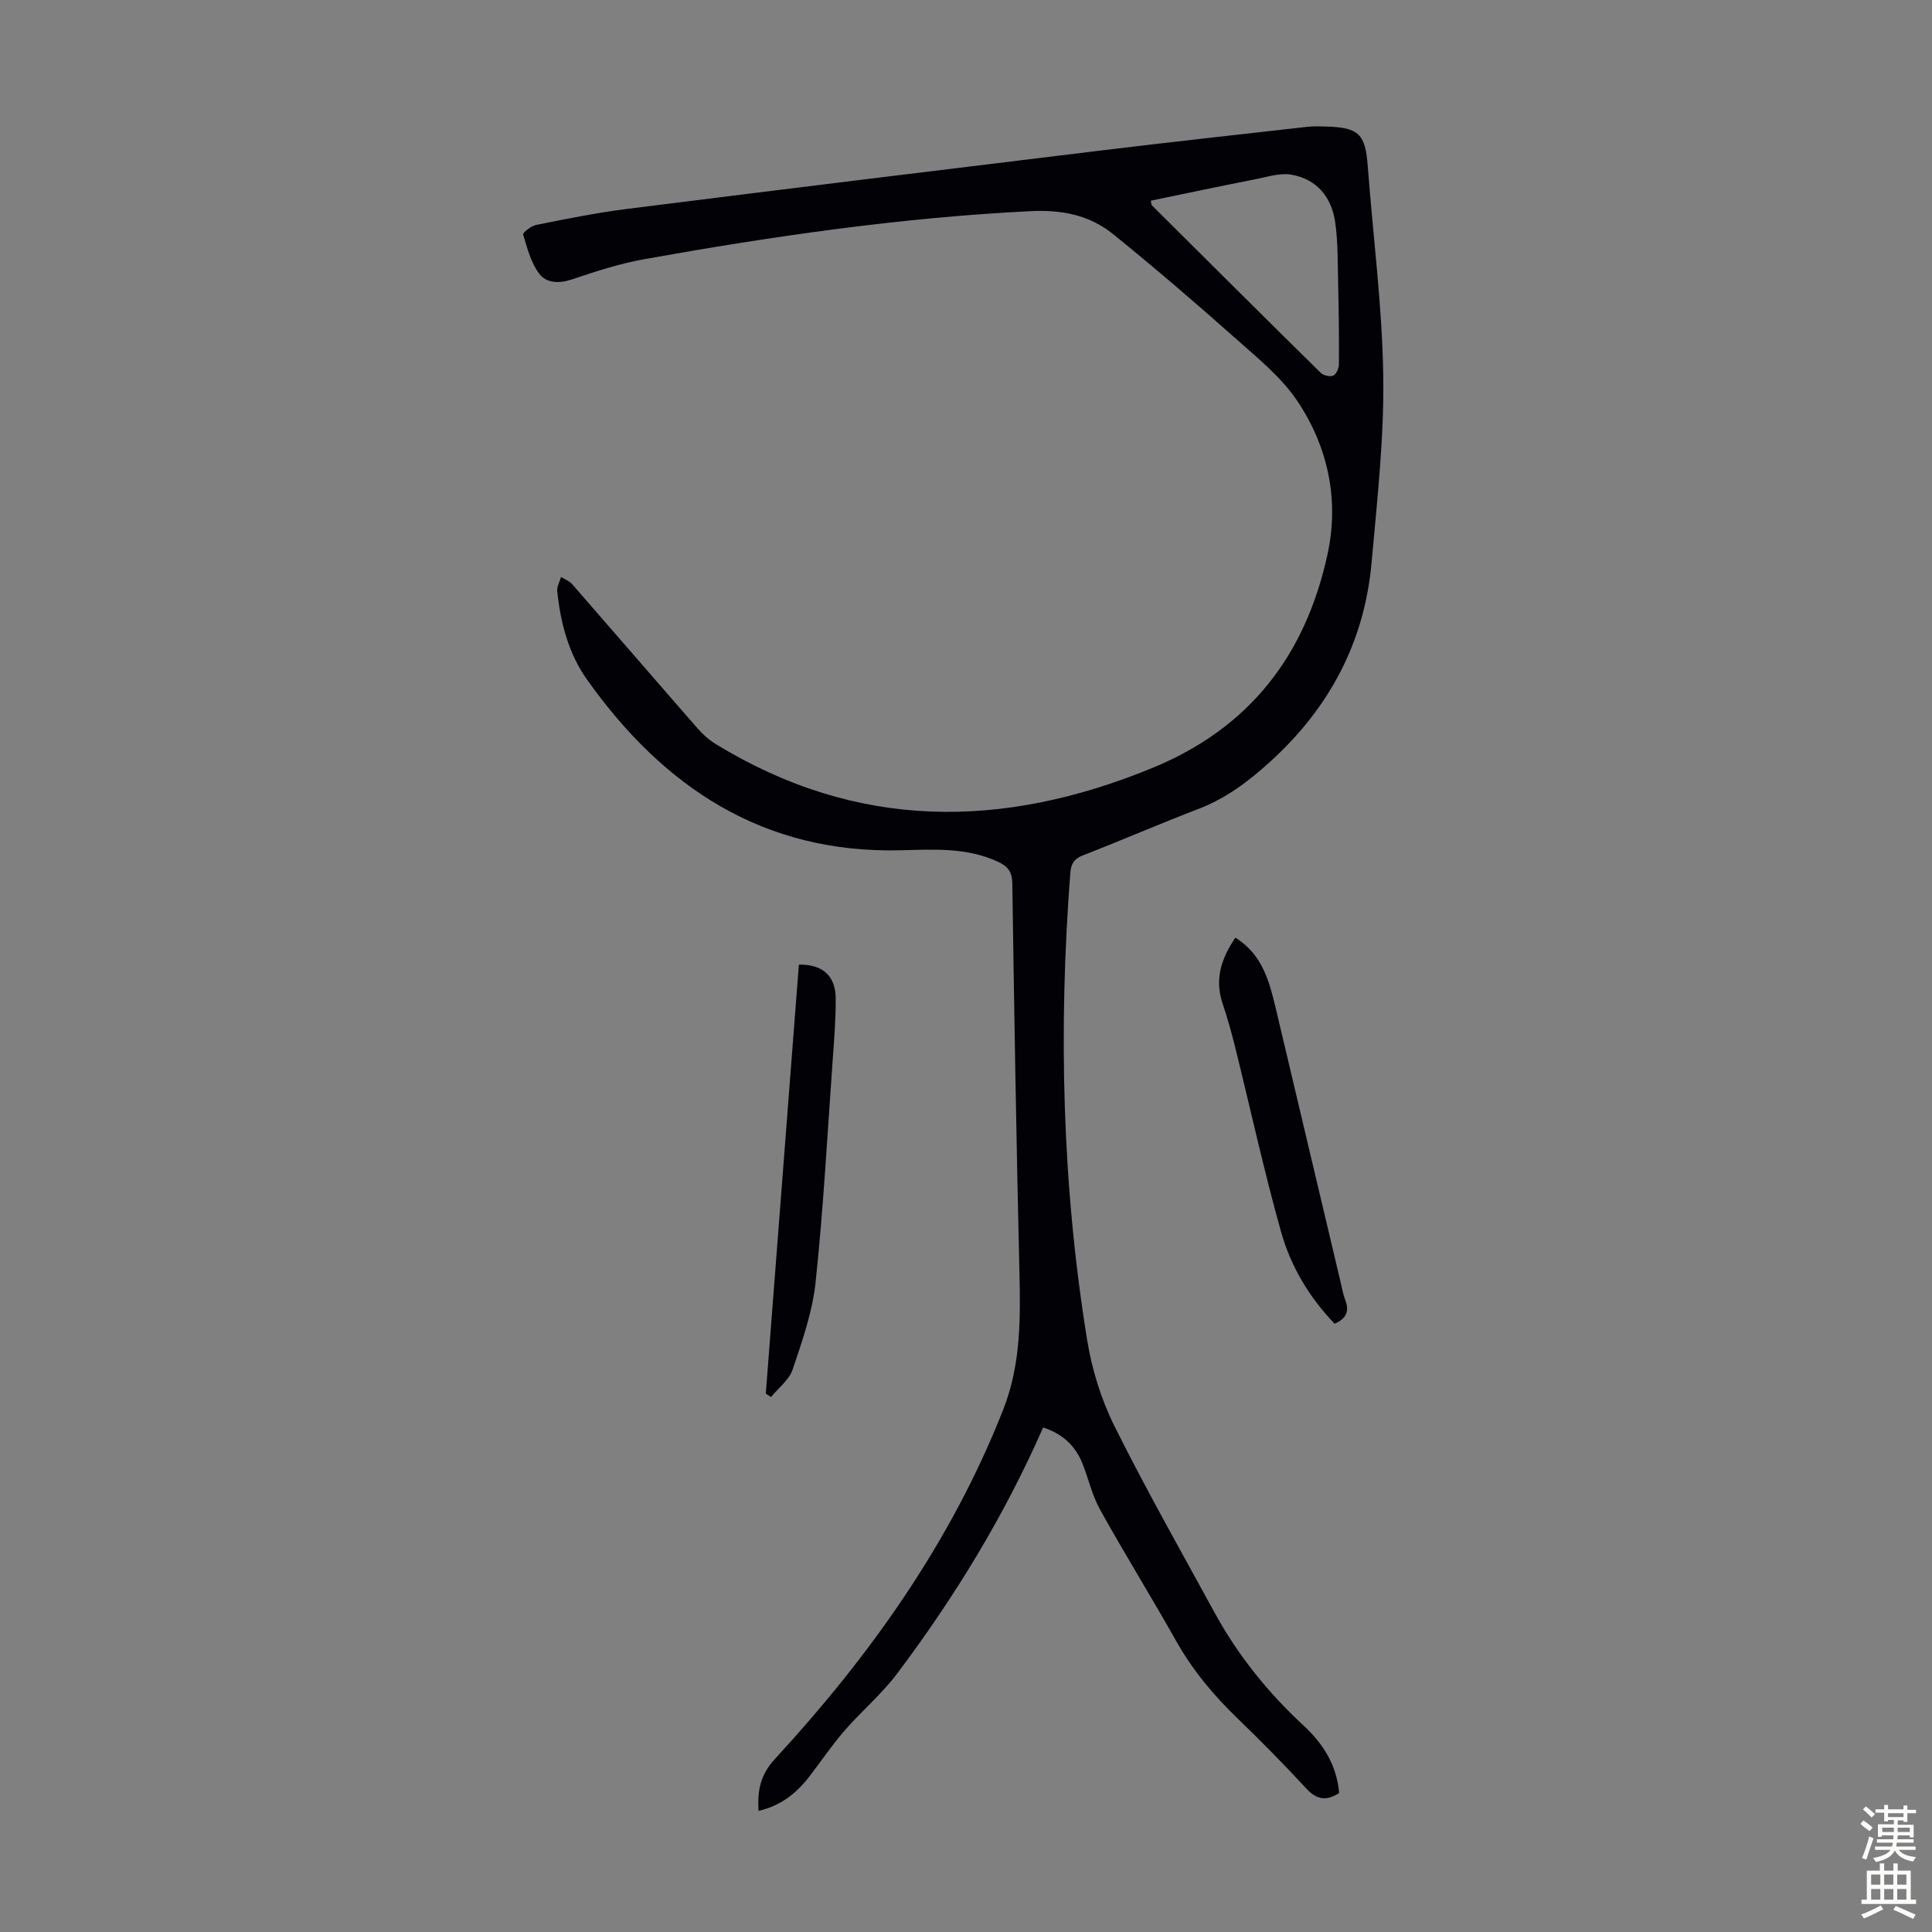 <svg enable-background="new 0 0 400 400" viewBox="0 0 400 400" xmlns="http://www.w3.org/2000/svg"><rect x="0" y="0" width="400" height="400" fill="#808080" stroke="none"/><g fill="#010106"><path d="m215.97 295.54c-8.1 18.44-18.38 35.19-30.23 50.96-3.2 4.26-7.38 7.76-10.89 11.81-2.62 3.02-4.87 6.37-7.32 9.54-2.66 3.44-5.91 6.03-10.48 7.07-.26-4.16.34-7.42 3.37-10.72 19.76-21.45 36.48-44.92 47.27-72.31 3.74-9.49 3.59-19.17 3.36-29.04-.63-26.63-1.07-53.26-1.46-79.9-.04-2.38-.81-3.52-2.92-4.51-6.48-3.03-13.33-2.57-20.13-2.4-28.52.72-49.19-13.04-65.04-35.39-3.78-5.33-5.46-11.73-6.13-18.27-.1-.94.51-1.95.79-2.92.78.49 1.73.83 2.31 1.5 8.69 9.95 17.31 19.96 26 29.9 1.08 1.24 2.38 2.37 3.78 3.23 29.2 17.84 59.26 17.66 90.28 4.93 20.23-8.3 31.71-23.33 36.28-44.08 2.5-11.33.2-22.27-6.13-31.8-3.4-5.11-8.5-9.18-13.17-13.34-8.19-7.28-16.51-14.41-25.02-21.3-4.92-3.99-10.62-5.11-17.2-4.78-26.88 1.34-53.41 5.2-79.84 9.93-5.11.91-10.12 2.54-15.05 4.2-2.68.9-5.31.77-6.77-1.19-1.7-2.28-2.48-5.3-3.32-8.11-.11-.38 1.66-1.77 2.7-1.98 6.23-1.24 12.48-2.52 18.78-3.31 32.62-4.11 65.25-8.1 97.89-12.07 14.31-1.74 28.64-3.32 42.97-4.93 1.33-.15 2.69-.1 4.03-.06 6.7.22 8 1.57 8.5 8.23 1.09 14.5 3 28.99 3.21 43.5.18 12.81-1.27 25.67-2.41 38.47-1.47 16.55-8.76 30.21-21.09 41.38-4.46 4.04-9.07 7.51-14.72 9.68-8.03 3.08-15.93 6.51-23.95 9.63-1.87.73-2.48 1.75-2.63 3.67-2.47 32.38-1.71 64.66 3.5 96.73.99 6.09 2.91 12.28 5.66 17.8 6.51 13.08 13.74 25.81 20.74 38.63 4.82 8.81 11.04 16.53 18.41 23.35 4.04 3.74 6.87 8.19 7.35 13.96-2.58 1.65-4.58 1.45-6.75-.89-4.63-5.01-9.43-9.88-14.34-14.62-4.94-4.77-9.26-9.95-12.64-15.96-5.15-9.14-10.69-18.07-15.78-27.24-1.66-2.99-2.4-6.49-3.7-9.7-1.49-3.58-4.12-5.99-8.07-7.28zm22.29-253.99c.11.54.09.82.21.95 11.64 11.58 23.27 23.17 34.97 34.69.56.55 1.92.88 2.59.58.63-.28 1.17-1.51 1.18-2.33.04-5.58-.03-11.17-.16-16.75-.1-4.23-.02-8.51-.61-12.68-.74-5.18-3.79-8.94-9.11-9.85-2.28-.39-4.8.43-7.18.9-7.32 1.44-14.6 2.98-21.89 4.49z"/><path d="m255.77 194.13c5.75 3.59 7.11 9.36 8.48 15.14 4.41 18.67 8.83 37.33 13.26 55.99.31 1.3.53 2.64 1.01 3.89.87 2.28.28 3.84-2.2 4.91-5.22-5.41-9.08-11.86-11.09-19.03-3.56-12.66-6.35-25.53-9.52-38.29-.75-3.03-1.6-6.04-2.59-8.99-1.7-5.05-.23-9.37 2.65-13.62z"/><path d="m158.55 288.54c2.28-29.61 4.57-59.23 6.85-88.82 4.83-.11 7.59 2.28 7.62 6.94.03 4.46-.34 8.92-.66 13.37-1.08 15.16-1.9 30.34-3.5 45.45-.65 6.12-2.77 12.15-4.74 18.04-.72 2.16-2.95 3.83-4.49 5.72-.35-.22-.72-.46-1.08-.7z"/></g><path d="m385.2 377.6.6-.7c.6.4 1.3.9 1.9 1.5l-.6.7c-.8-.5-1.4-1-1.9-1.5zm.3 7.1c.6-1.4 1.1-2.9 1.5-4.5.3.1.6.3.9.4-.5 1.4-1 2.9-1.5 4.4zm.2-10.1.6-.6c.7.5 1.3 1.1 1.9 1.6l-.7.7c-.6-.6-1.2-1.2-1.8-1.7zm8.4-.8h.8v.9h1.8v.7h-1.8v1.8h-.8v-.3h-1.2v.9h3.3v2.6h-.8v-.4h-2.5c0 .3 0 .6-.1.8h3.4v.7h-3.5c0 .3-.1.6-.1.8h4v.7h-3.5c.7.9 1.9 1.3 3.6 1.5-.2.2-.4.5-.6.9-1.9-.3-3.2-1.1-3.8-2.3-.5 1.1-1.8 2-3.9 2.4-.2-.3-.4-.5-.6-.8 1.9-.4 3.1-.9 3.6-1.7h-3.2v-.7h3.5c.1-.2.1-.5.2-.8h-3.3v-.7h3.4c0-.2 0-.5 0-.8h-2.4v.3h-.8v-2.6h3.3v-.9h-1.2v.3h-.8v-1.8h-1.8v-.7h1.8v-.9h.8v.9h3.2zm-4.4 5.5h2.4c0-.3 0-.6 0-.9h-2.4zm1.2-3.1h3.2v-.8h-3.2zm4.4 2.2h-2.4v.9h2.5v-.9z" fill="#fcfbfa"/><path d="m389.2 385.8h.9v1.5h1.9v-1.5h.9v1.5h2.7v6h1.1v.9h-11.3v-.9h1.1v-6h2.7zm.2 8.7.5.8c-1.2.6-2.5 1.3-4 1.9-.2-.3-.3-.6-.6-.8 1.6-.6 3-1.3 4.1-1.9zm-2-4.3h1.9v-2.1h-1.9zm0 3.1h1.9v-2.2h-1.9zm2.7-3.1h1.9v-2.1h-1.9zm0 3.1h1.9v-2.2h-1.9zm2.4 1.3c1.4.6 2.7 1.2 4.1 1.8l-.5.9c-1.5-.7-2.8-1.4-4.1-1.9zm2.2-6.5h-1.9v2.1h1.9zm-1.9 5.2h1.9v-2.2h-1.9z" fill="#fcfbfa"/></svg>